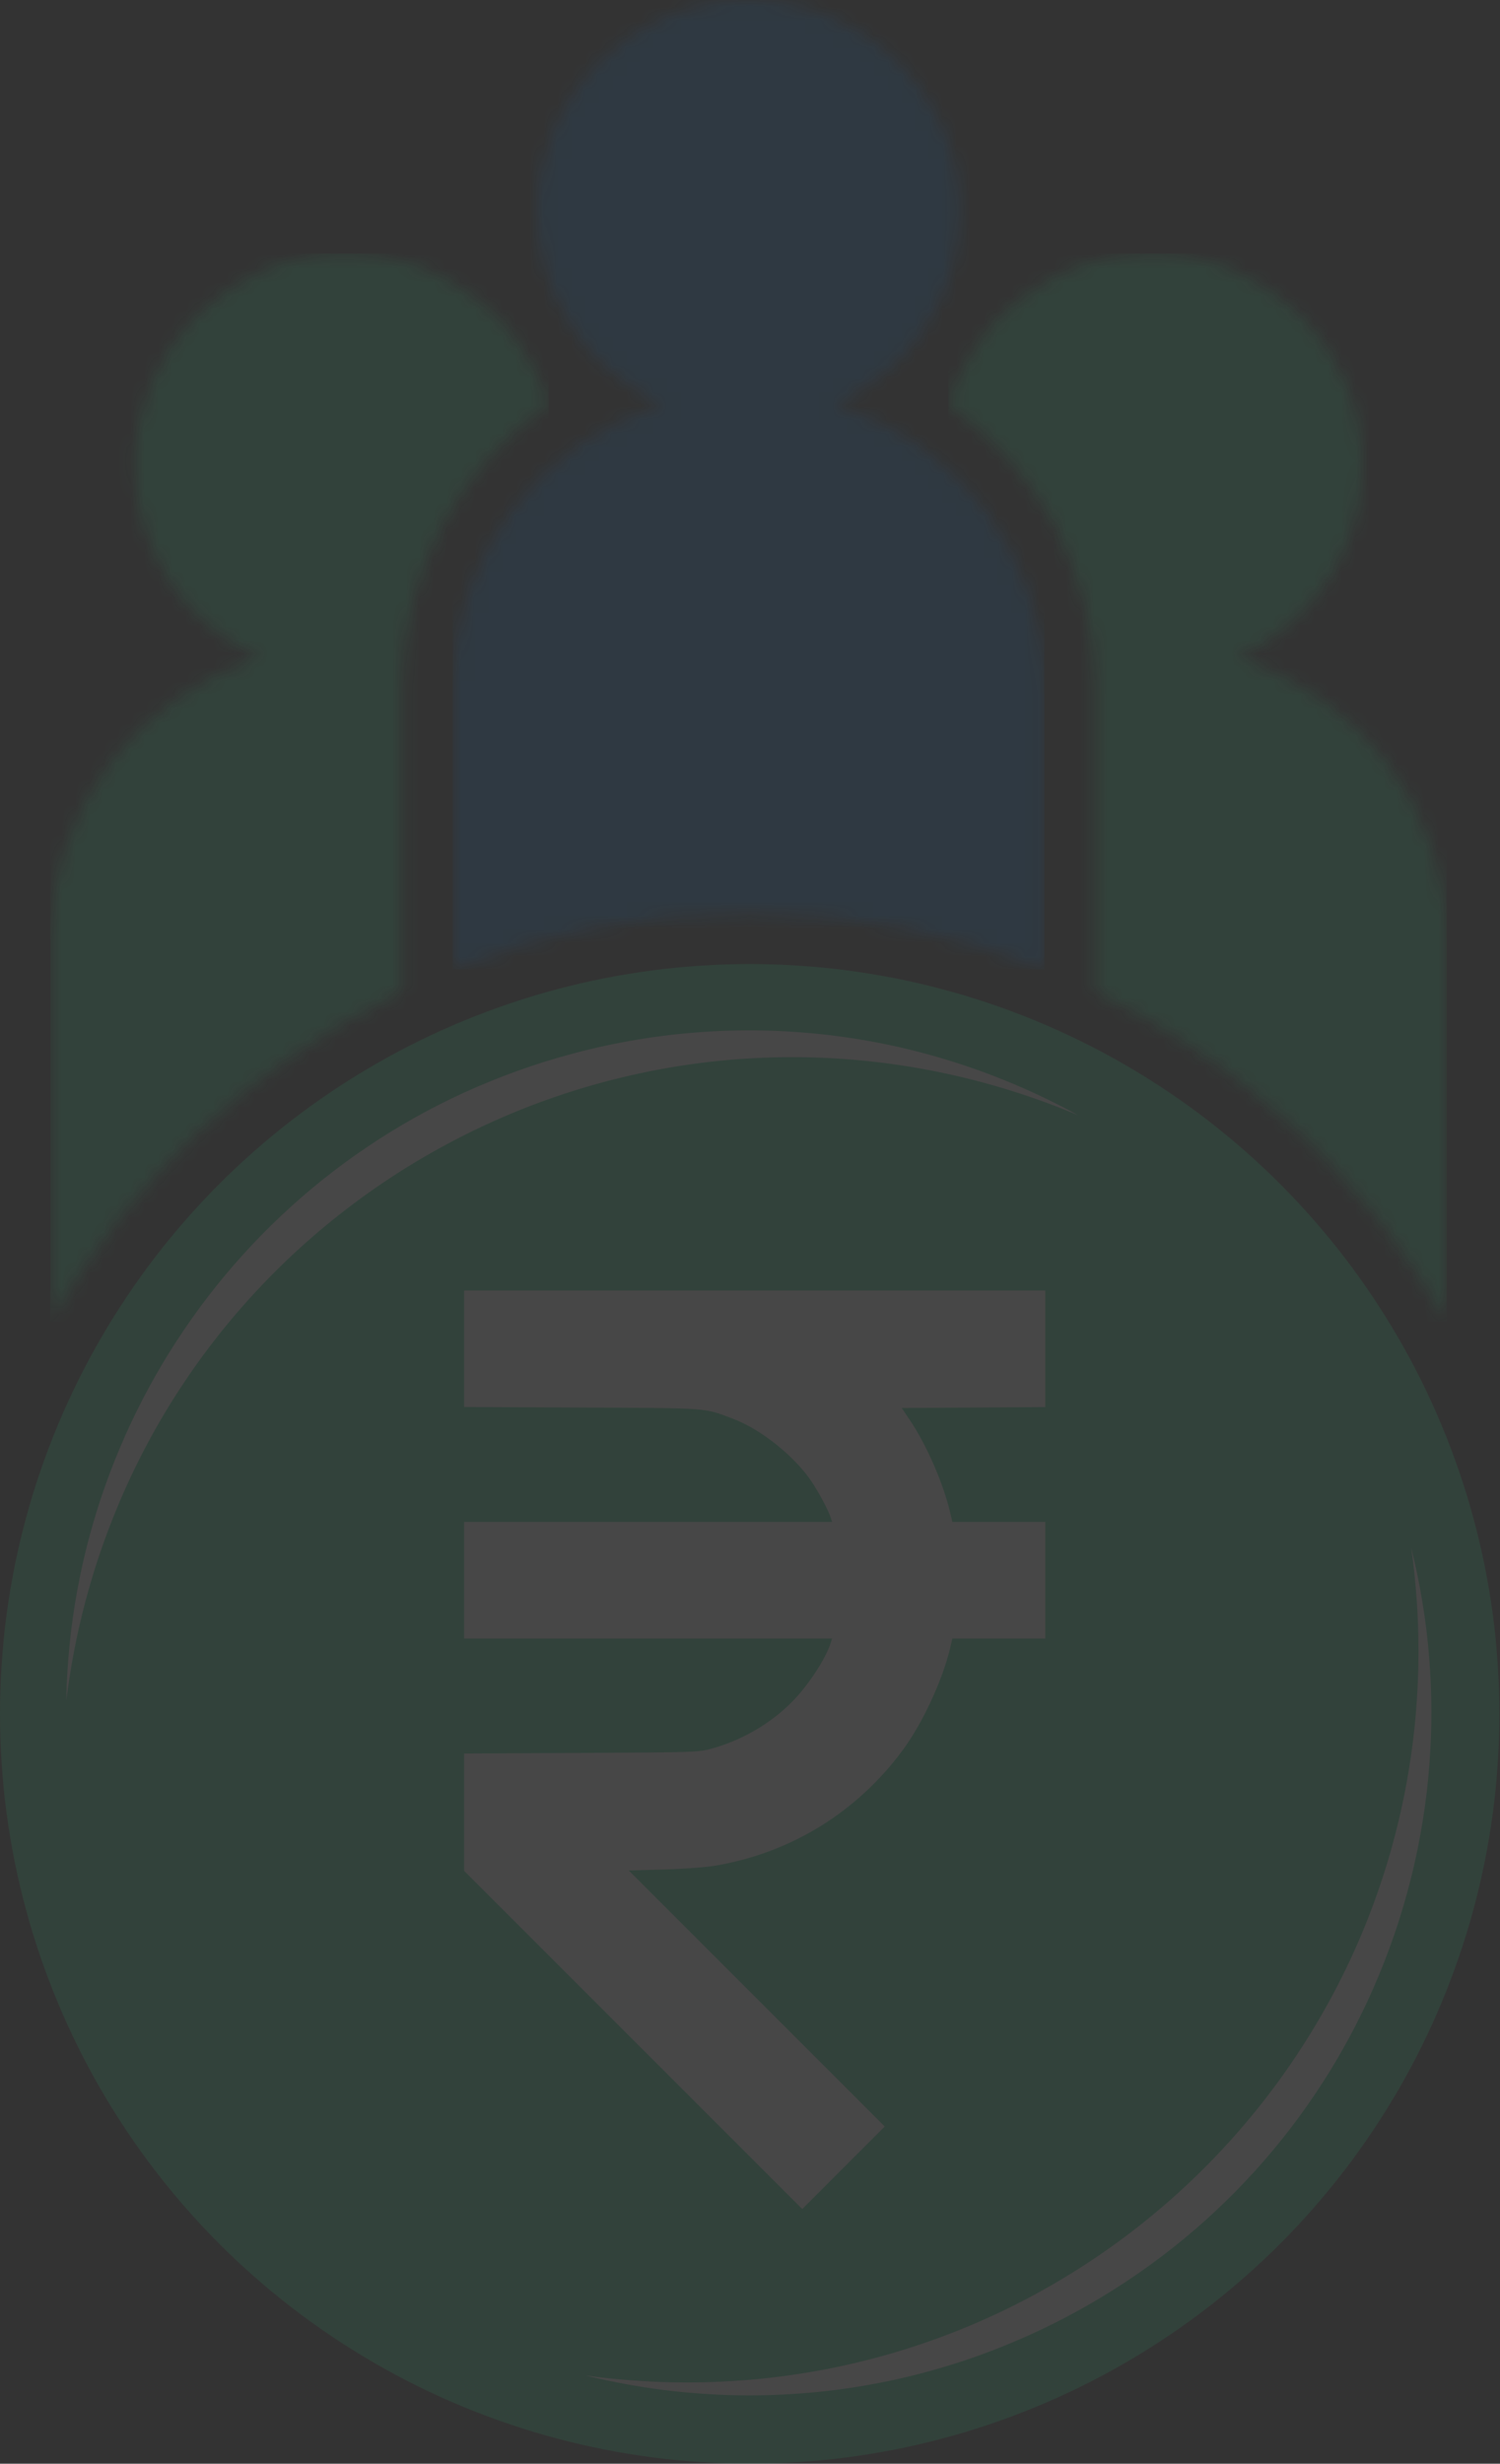 <svg width="109" height="179" viewBox="0 0 109 179" fill="none" xmlns="http://www.w3.org/2000/svg">
<rect x="0" y="0" width="109" height="179" fill="#333333" stroke="none"/>
<g opacity="0.1">
<mask id="mask0_1935_3156" style="mask-type:luminance" maskUnits="userSpaceOnUse" x="3" y="18" width="37" height="79">
<path d="M18.88 47.788C13.526 45.39 9.795 40.017 9.795 33.772C9.795 25.294 16.672 18.42 25.152 18.42C32.104 18.42 37.976 23.038 39.868 29.373C33.336 34.005 29.207 41.603 29.207 49.919V72.055C18.429 77.236 9.497 85.64 3.652 96.014V68.34C3.653 58.698 10.09 50.487 18.88 47.788Z" fill="white"/>
</mask>
<g mask="url(#mask0_1935_3156)">
<path d="M39.868 18.42H3.652V96.014H39.868V18.42Z" fill="#2BCD84"/>
</g>
<mask id="mask1_1935_3156" style="mask-type:luminance" maskUnits="userSpaceOnUse" x="68" y="18" width="38" height="79">
<path d="M68.914 29.373C70.806 23.038 76.678 18.42 83.63 18.42C92.111 18.42 98.986 25.293 98.986 33.772C98.986 40.017 95.256 45.39 89.902 47.788C98.692 50.487 105.129 58.699 105.129 68.34V96.015C99.286 85.64 90.352 77.237 79.576 72.056V49.919C79.576 41.603 75.446 34.005 68.914 29.373Z" fill="white"/>
</mask>
<g mask="url(#mask1_1935_3156)">
<path d="M105.129 18.42H68.914V96.015H105.129V18.42Z" fill="#2BCD84"/>
</g>
<mask id="mask2_1935_3156" style="mask-type:luminance" maskUnits="userSpaceOnUse" x="32" y="0" width="44" height="71">
<path d="M48.122 29.367C42.767 26.97 39.036 21.596 39.036 15.351C39.036 6.873 45.912 0 54.394 0C62.875 0 69.75 6.873 69.75 15.351C69.75 21.596 66.019 26.97 60.666 29.367C69.456 32.068 75.893 40.279 75.893 49.92V70.441C69.241 67.796 61.987 66.34 54.394 66.34C46.799 66.34 39.545 67.796 32.895 70.441V49.919C32.895 40.278 39.331 32.068 48.122 29.367Z" fill="white"/>
</mask>
<g mask="url(#mask2_1935_3156)">
<path d="M75.893 0H32.895V70.441H75.893V0Z" fill="#0F72C7"/>
</g>
<circle cx="54.478" cy="124.522" r="54.478" fill="#2BCD84"/>
<path fill-rule="evenodd" clip-rule="evenodd" d="M33.727 97.993V102.225L42.297 102.265C51.642 102.309 51.128 102.27 53.288 103.088C55.301 103.85 57.742 105.806 58.974 107.643C59.515 108.45 60.214 109.767 60.373 110.283L60.464 110.576H47.095H33.727V114.812V119.048H47.095H60.464L60.373 119.341C60.015 120.499 58.727 122.465 57.549 123.653C55.992 125.225 53.943 126.422 51.779 127.027C50.756 127.313 50.573 127.319 42.231 127.36L33.727 127.401V131.664V135.928L46.012 148.213L58.297 160.498L61.294 157.499L64.29 154.501L54.991 145.201L45.692 135.901L48.279 135.826C49.78 135.782 51.386 135.659 52.105 135.531C57.565 134.563 62.285 131.635 65.594 127.163C67.033 125.217 68.488 122.084 69.044 119.733L69.206 119.048H72.582H75.957V114.812V110.576H72.582H69.206L69.045 109.892C68.549 107.775 67.342 105.004 66.134 103.203L65.528 102.299L70.743 102.265L75.957 102.231V97.996V93.762H54.842H33.727V97.993Z" fill="white"/>
<path fill-rule="evenodd" clip-rule="evenodd" d="M102.55 112.472C107.771 133.39 98.821 156.071 79.213 167.389C67.662 174.055 54.544 175.546 42.544 172.587C44.95 172.92 47.406 173.096 49.904 173.096C79.27 173.096 103.075 149.298 103.075 119.943C103.075 117.407 102.894 114.914 102.55 112.472ZM4.816 123.569C5.19 102.012 19.707 82.42 41.578 76.562C54.461 73.112 67.517 75.065 78.343 81.029C76.105 80.084 73.778 79.278 71.365 78.632C43 71.034 13.844 87.862 6.244 116.217C5.587 118.666 5.116 121.122 4.816 123.569Z" fill="white"/>
</g>
</svg>
